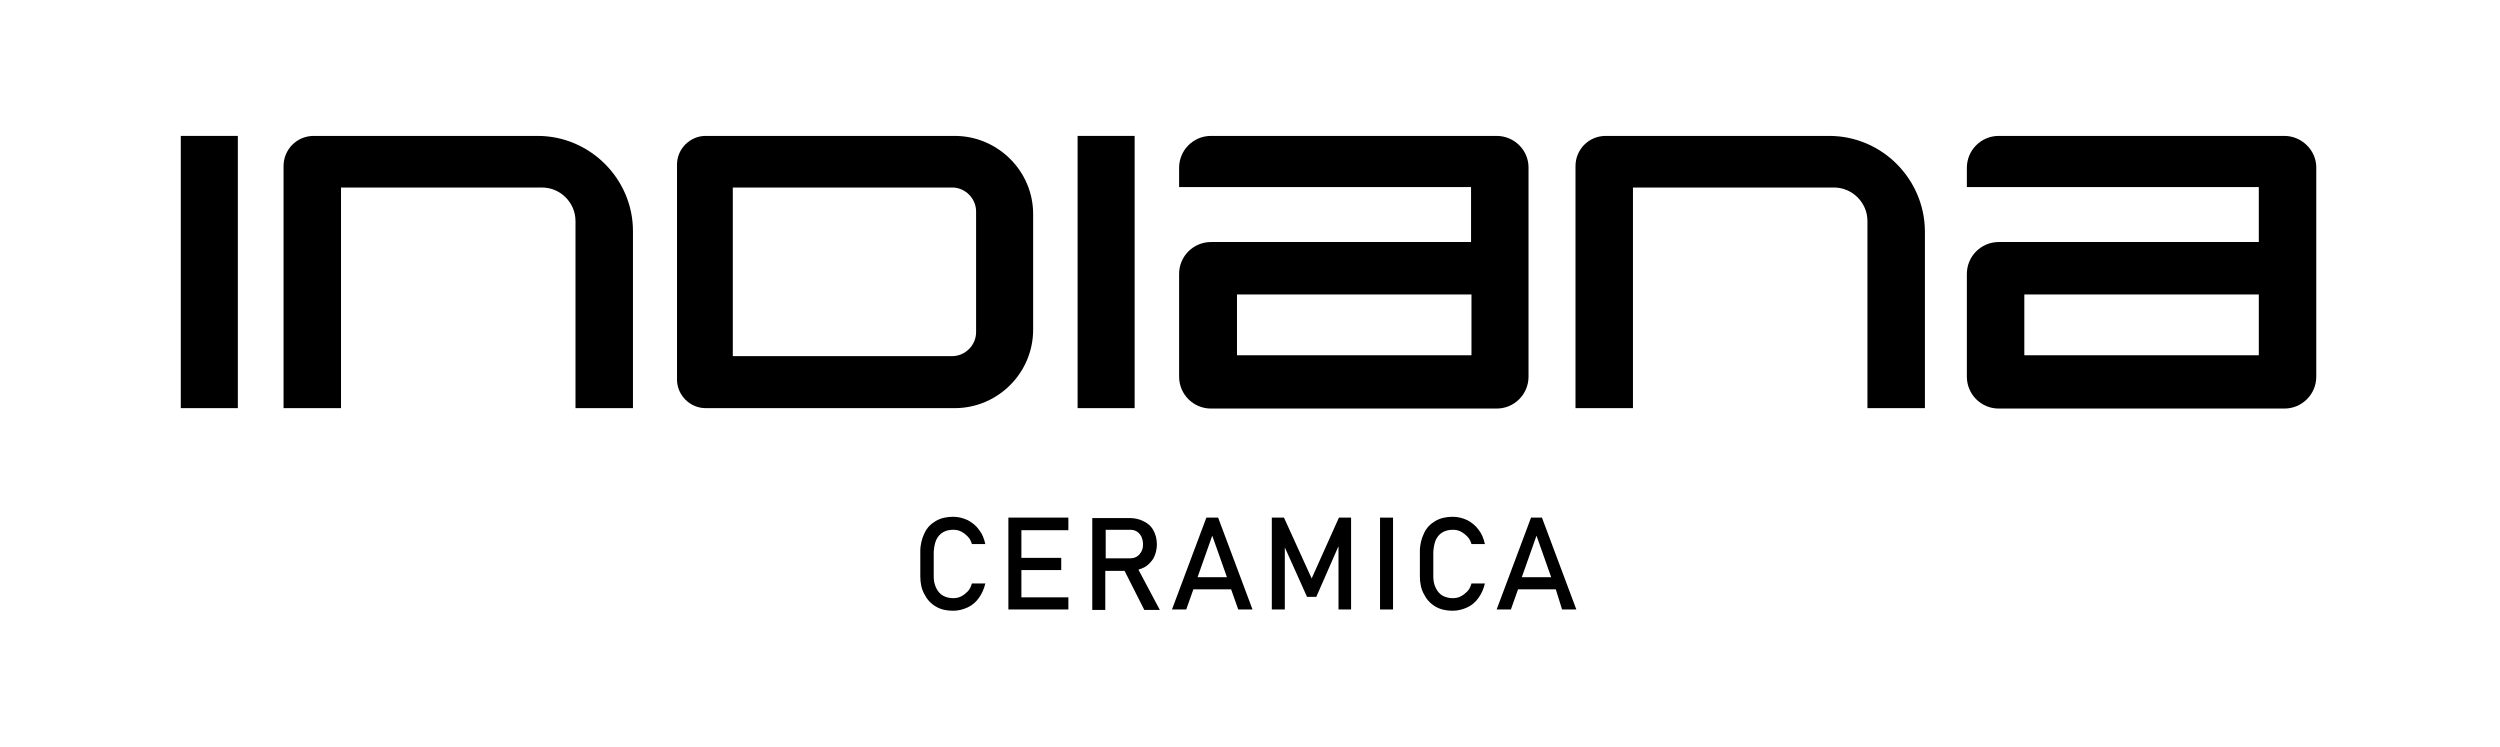 <svg version="1.2" xmlns="http://www.w3.org/2000/svg" viewBox="0 0 596 178" width="596" height="178" style="background:transparent;">
    <style>

    	.diamondMoBa {
            animation-name: diamondMovesBack;
            animation-duration: 3s;
            animation-iteration-count: infinite;
            transform-origin: 50% 50%;
            animation-direction: alternate, reverse, normal;
        }
        @keyframes diamondMovesBack {
            0%   { transform: translate(0, 0); }
            100% { transform: translate(0px, -10px); }
        }

        .diamondMoBadi {
            animation-name: diamondMovesBack1;
            animation-duration: 1s;
            animation-iteration-count: infinite;
            transform-origin: 50% 50%;
            animation-direction: alternate, reverse, normal;
        }
        @keyframes diamondMovesBack1 {
            0%   { transform: translate(0, 0); }
            100% { transform: translate(-10px, 0px); }
        }
    </style>
    <filter id="f0">
        <feFlood flood-color="#ffffff" flood-opacity="1" />
        <feBlend mode="normal" in2="SourceGraphic" />
        <feComposite in2="SourceAlpha" operator="in" />
    </filter>

    <g filter="url(#f0)" class="diamondMoBa">
        <path d="m43.1 32.4h13.6v64.9h-13.6z" />
        <path fill-rule="evenodd" d="m128.2 32.4h-53.4c-4 0-7.2 3.2-7.2 7.2v57.7h13.7v-52.6h47.9c4.4 0 8 3.6 8 8v44.6h13.7v-42.2c0-12.5-10.3-22.7-22.7-22.7z" />
        <path d="m256.9 32.4h13.6v64.9h-13.6z" />
        <path fill-rule="evenodd" d="m436.1 32.4h-53.3c-4 0-7.2 3.2-7.2 7.2v57.7h13.7v-52.6h47.9c4.4 0 8 3.6 8 8v44.6h13.7v-42.2c-0.1-12.5-10.3-22.7-22.8-22.7z" />
        <path
            fill-rule="evenodd"
            d="m246.3 51v27.6c0 10.3-8.4 18.7-18.7 18.7h-59.4c-3.7 0-6.8-3.1-6.8-6.8v-51.3c0-3.7 3.1-6.8 6.8-6.8h59.4c10.3 0 18.7 8.4 18.7 18.6zm-13.6-0.6c0-3.1-2.6-5.7-5.7-5.7h-52.3v40.2h52.3c3.1 0 5.7-2.6 5.7-5.7z"
        />
        <path fill-rule="evenodd" d="m364.4 39.9v49.9c0 4.2-3.4 7.6-7.6 7.6h-68.1c-4.2 0-7.6-3.4-7.6-7.6v-24.5c0-4.2 3.4-7.6 7.6-7.6h62v-13.1h-69.6v-4.6c0-4.2 3.4-7.6 7.6-7.6h68.1c4.2 0 7.6 3.4 7.6 7.5zm-13.6 30.3h-55.9v14.5h55.9z" />
        <path fill-rule="evenodd" d="m552.2 39.9v49.9c0 4.2-3.4 7.6-7.6 7.6h-68.1c-4.2 0-7.6-3.4-7.6-7.6v-24.5c0-4.2 3.4-7.6 7.6-7.6h62v-13.1h-69.6v-4.6c0-4.2 3.4-7.6 7.6-7.6h68.1c4.1 0 7.6 3.4 7.6 7.5zm-13.7 30.3h-55.9v14.5h55.9z" />
        <path class="diamondMoBadi"
            fill-rule="evenodd"
            d="m271.4 135.8l5.1 9.6h-3.7l-4.7-9.3h-4.6v9.3h-3.1v-21.9h8.9c1.3 0 2.4 0.3 3.4 0.8 1 0.5 1.8 1.2 2.3 2.2 0.5 0.9 0.8 2 0.8 3.3 0 1.2-0.3 2.3-0.8 3.3-0.6 0.9-1.3 1.7-2.3 2.2-0.4 0.2-0.7 0.3-1.3 0.5zm-7.8-2.7h5.8c0.6 0 1.1-0.1 1.6-0.4 0.5-0.3 0.8-0.7 1.1-1.2 0.3-0.5 0.4-1.1 0.4-1.8 0-0.7-0.2-1.3-0.4-1.8-0.3-0.5-0.6-0.9-1.1-1.2-0.5-0.3-1-0.4-1.6-0.4h-5.8z"
        />
        <path class="diamondMoBadi" d="m241.9 123.4h-1.5v21.9h1.5 1.6 11.2v-2.9h-11.2v-6.5h9.5v-2.9h-9.5v-6.6h11.2v-3h-11.2z" />
        <path class="diamondMoBadi"
            d="m223.2 128.7c0.4-0.8 0.9-1.4 1.6-1.8q1-0.6 2.4-0.6c0.7 0 1.3 0.1 1.9 0.4 0.6 0.3 1.1 0.7 1.6 1.2 0.5 0.5 0.8 1.1 1 1.8h3.2c-0.3-1.3-0.7-2.4-1.5-3.4-0.7-1-1.6-1.7-2.7-2.3-1.1-0.5-2.2-0.8-3.5-0.8-1.5 0-2.9 0.3-4.1 1-1.2 0.7-2.1 1.6-2.7 2.9-0.6 1.2-1 2.7-1 4.3v6c0 1.6 0.3 3.1 1 4.3 0.6 1.2 1.5 2.2 2.7 2.9 1.2 0.7 2.5 1 4.1 1 1.3 0 2.4-0.3 3.5-0.8 1.1-0.5 2-1.3 2.7-2.3 0.7-1 1.2-2.1 1.5-3.4h-3.2c-0.2 0.7-0.5 1.4-1 1.9-0.5 0.5-1 0.9-1.6 1.2-0.6 0.3-1.2 0.4-1.9 0.4q-1.3 0-2.4-0.6c-0.7-0.4-1.2-1-1.6-1.8q-0.6-1.2-0.6-2.7v-6c0.1-1.2 0.3-2.1 0.6-2.8z"
        />
        <path class="diamondMoBadi" fill-rule="evenodd" d="m370.9 140.5h-9l-1.7 4.8h-3.4l8.2-21.9h2.6l8.2 21.9h-3.4zm-1.1-2.9l-3.5-9.9-3.5 9.9z" />
        <path class="diamondMoBadi" d="m329 123.4h3.1v21.9h-3.1z" />
        <path class="diamondMoBadi" fill-rule="evenodd" d="m290.4 123.4l8.2 21.9h-3.4l-1.7-4.8h-9l-1.7 4.8h-3.4l8.2-21.9zm2.1 14.2l-3.5-9.9-3.5 9.9z" />
        <path class="diamondMoBadi"
            d="m342.3 128.7c0.4-0.8 0.9-1.4 1.6-1.8q1.1-0.6 2.4-0.6c0.7 0 1.3 0.1 1.9 0.4 0.6 0.3 1.1 0.7 1.6 1.2 0.5 0.5 0.8 1.1 1 1.8h3.2c-0.3-1.3-0.7-2.4-1.5-3.4-0.7-1-1.6-1.7-2.7-2.3-1.1-0.5-2.2-0.8-3.5-0.8-1.5 0-2.9 0.3-4.1 1-1.2 0.7-2.1 1.6-2.7 2.9-0.6 1.2-1 2.7-1 4.3v6c0 1.6 0.3 3.1 1 4.3 0.6 1.2 1.5 2.2 2.7 2.9 1.2 0.7 2.5 1 4.1 1 1.3 0 2.4-0.3 3.5-0.8 1.1-0.5 2-1.3 2.7-2.3 0.7-1 1.2-2.1 1.5-3.4h-3.2c-0.2 0.7-0.5 1.4-1 1.9-0.5 0.5-1 0.9-1.6 1.2-0.6 0.3-1.2 0.4-1.9 0.4q-1.3 0-2.4-0.6c-0.7-0.4-1.2-1-1.6-1.8q-0.6-1.2-0.6-2.7v-6c0.1-1.2 0.3-2.1 0.6-2.8z"
        />
        <path class="diamondMoBadi" d="m312.7 137.9l-6.6-14.5h-2.9v21.9h3.1v-14.8l5.3 11.8h2.2l5.3-12.1v15.1h3v-21.9h-2.9z" />
    </g>
</svg>
